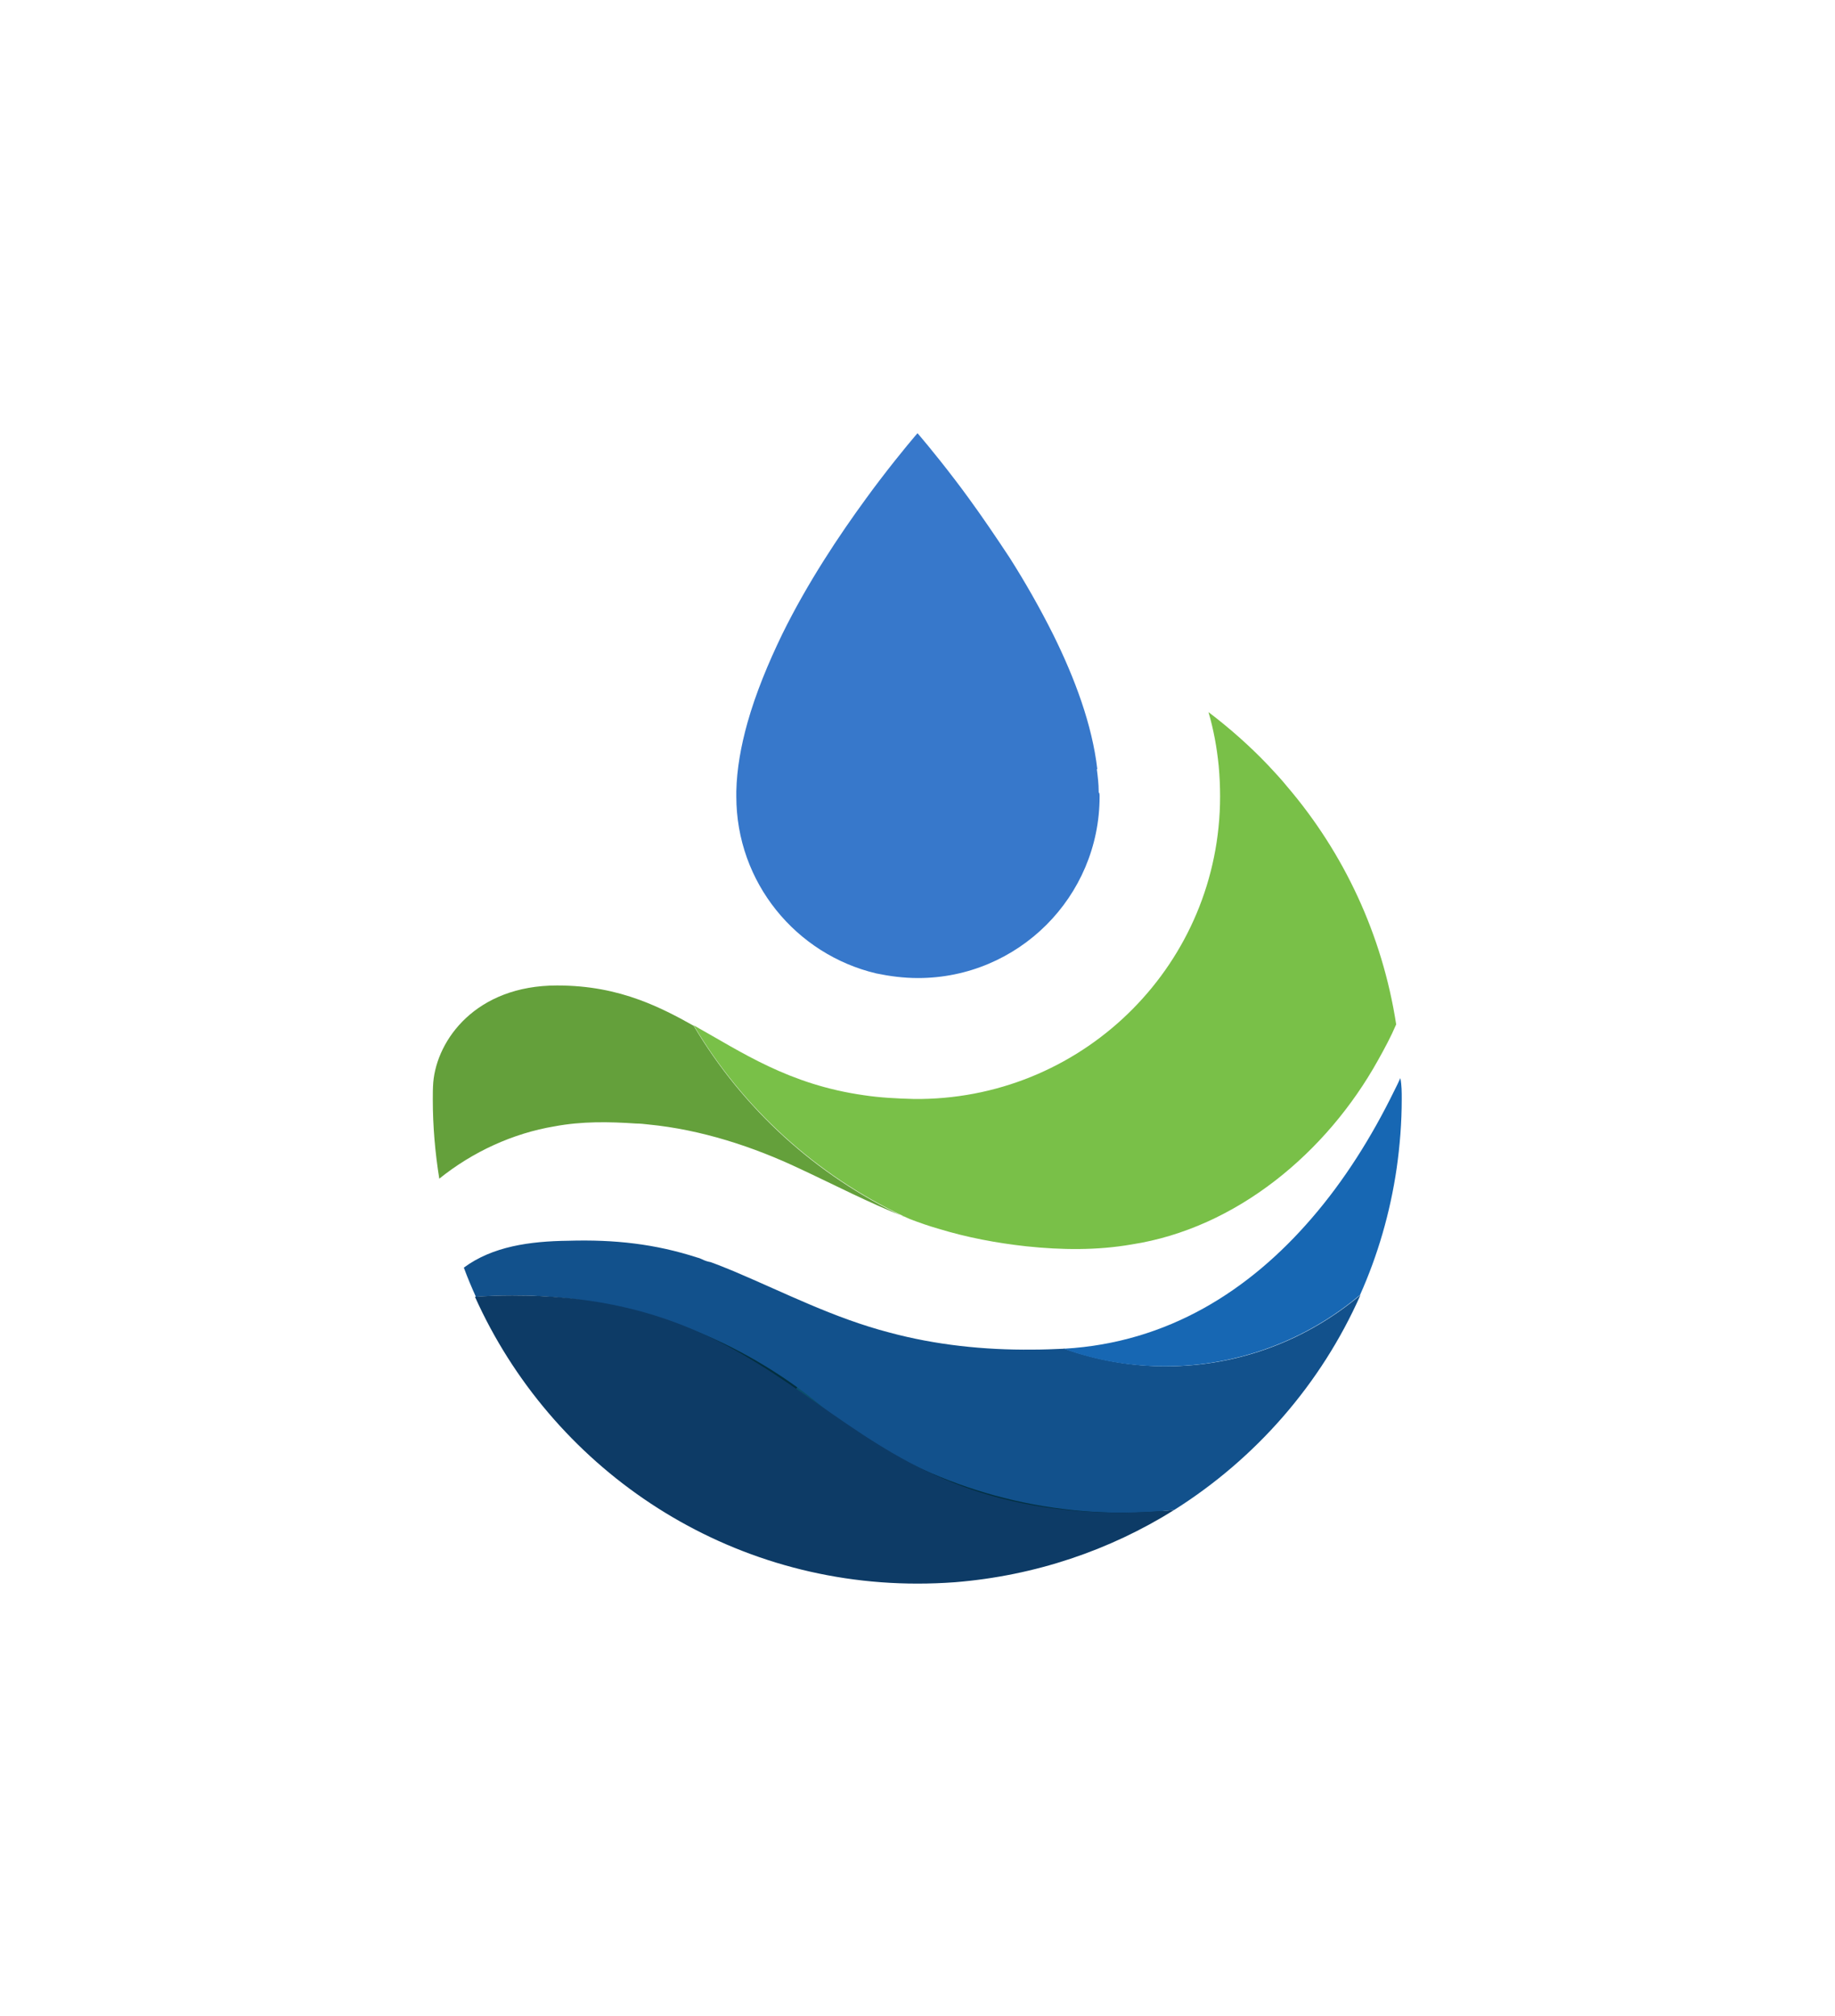 <?xml version="1.0" encoding="utf-8"?>
<!-- Generator: Adobe Illustrator 28.1.0, SVG Export Plug-In . SVG Version: 6.00 Build 0)  -->
<svg version="1.1" id="Layer_1" xmlns="http://www.w3.org/2000/svg" xmlns:xlink="http://www.w3.org/1999/xlink" x="0px" y="0px"
	 viewBox="0 0 396 435.2" style="enable-background:new 0 0 396 435.2;" xml:space="preserve">
<style type="text/css">
	.st0{fill:#022F40;}
	.st1{fill:#0B4F6C;}
	.st2{fill:#12518C;}
	.st3{fill:#64A03B;}
	.st4{fill:#1767B3;}
	.st5{fill:#0D3B66;}
	.st6{fill:#79C048;}
	.st7{fill:#3778CB;}
</style>
<g>
	<path class="st0" d="M173.4,293.1l-21.9-12.4l-13.6,6.2c0,0-18,6.6,6.4,20.7c24.3,14.1-25.9-4.8,20.3,10.3
		c46.2,15.1,33.5,13,33.5,13l24,1.5h11.3l9.7-3.6l7.6-2.6l7.3-8.6l-4.6-6.9L173.4,293.1z"/>
	<ellipse class="st1" cx="176.5" cy="302.7" rx="5.5" ry="5.6"/>
	<path class="st2" d="M293.6,279.5c-8.5,19.2-22.6,35.3-40.2,46.4c-3.6,0.4-7.3,0.6-11,0.6c-23.5,0-45.3-7.8-62.7-20.9
		c-2-1.8-4.1-3.5-6.2-5.1c-17.5-13.1-39.2-20.9-62.7-20.9c-2.7,0-5.5,0.1-8.1,0.3c-0.9-2-1.8-4.1-2.6-6.3c6.2-4.6,14.3-5.7,22.5-5.8
		c10.1-0.3,18.8,0.7,27.8,3.6v0c0.4,0.1,0.7,0.2,1.1,0.4c0.6,0.3,1.2,0.5,1.8,0.6l0,0c1.7,0.6,3.4,1.3,5.1,2
		c11.1,4.7,21.6,10.1,33.5,13.2c10,2.7,20.5,3.8,30.9,3.7c2.2,0,4.7-0.1,6.9-0.2c6.8,2.4,14.2,3.8,21.9,3.8
		C267.6,294.9,282.2,289.1,293.6,279.5z"/>
	<path class="st3" d="M195.1,262.6c-7.6-3-15.1-6.9-22.4-10.3c-10.1-4.8-21.4-8.5-32.8-9.6c-0.9-0.1-1.7-0.2-2.6-0.2
		c-5.9-0.4-11.7-0.5-17.6,0.6c-9,1.5-17.7,5.5-24.9,11.3c-0.9-5.6-1.4-11.3-1.4-17.1c0-1.2,0-2.4,0.1-3.7c0,0,0,0,0,0
		c0.8-9.2,9.2-20.9,26.7-20.9c6.9,0,12.6,1.2,17.8,3.1c4.1,1.5,8,3.5,11.7,5.6c10.6,17.9,26.4,32.3,45.3,41.2v0
		C195.1,262.5,195.1,262.6,195.1,262.6z"/>
	<path class="st4" d="M302.5,237.2c0,5.1-0.4,10.1-1.1,15c-1.4,9.6-4.1,18.8-7.9,27.3c-11.4,9.6-26.1,15.4-42.1,15.4
		c-7.7,0-15-1.3-21.9-3.8c0.1,0,0.1,0,0.2,0c22.3-1.3,39.9-12.5,53.4-28.2c7-8.1,12.9-17.5,17.7-27.3c0.5-1,1-2,1.4-2.9
		C302.5,234.2,302.5,235.7,302.5,237.2z"/>
	<path class="st5" d="M253.4,325.9c-13.9,8.7-30,14.2-47.3,15.6c-2.7,0.2-5.4,0.3-8.1,0.3c-42.5,0-79.1-25.4-95.5-61.9
		c2.7-0.2,5.4-0.3,8.1-0.3c64.9,0,67.1,46.9,131.7,46.9C246.1,326.4,249.8,326.3,253.4,325.9z"/>
	<path class="st6" d="M301.3,221.1c-1.1,2.6-2.5,5.2-3.9,7.7c-11.1,20-30.6,36.3-53.2,39.8c-7.5,1.3-15.1,1.2-22.7,0.4
		c-6.4-0.7-12.8-1.9-19-3.8c-2.1-0.6-4.1-1.3-6.2-2.1h0c-0.4-0.2-0.9-0.4-1.3-0.6v0c-18.9-8.9-34.7-23.3-45.3-41.2
		c10.4,5.8,20.5,12.8,36.8,15.1c3.3,0.5,6.9,0.7,10.7,0.8c0.2,0,0.5,0,0.7,0h0.1c0.3,0,0.6,0,0.8,0c35.7-0.5,64.5-29.5,64.5-65.3
		c0-2.2-0.1-4.4-0.3-6.6c-0.4-4-1.1-7.8-2.2-11.6c4.6,3.5,8.9,7.3,12.9,11.5c1.4,1.5,2.8,3,4.1,4.6l0,0
		C290,184.1,298.3,201.7,301.3,221.1z"/>
	<g>
		<g>
			<path class="st7" d="M237.3,171.9c0,21.7-17.6,39.2-39.2,39.2c-3.1,0-6.1-0.4-9-1c-17.3-4.1-30.2-19.6-30.2-38.2
				c0-0.3,0-0.6,0-0.9c0-0.1,0-0.2,0-0.2c0.1-4.8,1-9.8,2.4-14.8c1.8-6.4,4.5-12.9,7.5-19.1c5.5-11.2,12.4-21.5,18.1-29.3
				c1-1.4,2-2.7,2.9-3.9c4.8-6.3,8.2-10.2,8.2-10.2s3.4,3.9,8.2,10.2c0.9,1.2,1.9,2.5,2.9,3.9c2.7,3.7,5.7,8.1,8.8,12.8
				c3.3,5.2,6.5,10.8,9.4,16.6c4.7,9.5,8.4,19.5,9.5,29c0,0-0.1,0-0.1,0c0.2,1.6,0.4,3.2,0.4,4.8c0,0.1,0,0.2,0,0.2
				C237.3,171.2,237.3,171.5,237.3,171.9z"/>
		</g>
	</g>
</g>
<g>
</g>
<g>
</g>
<g>
</g>
<g>
</g>
<g>
</g>
<g>
</g>
<g>
</g>
<g>
</g>
<g>
</g>
<g>
</g>
<g>
</g>
<g>
</g>
<g>
</g>
<g>
</g>
<g>
</g>
</svg>
